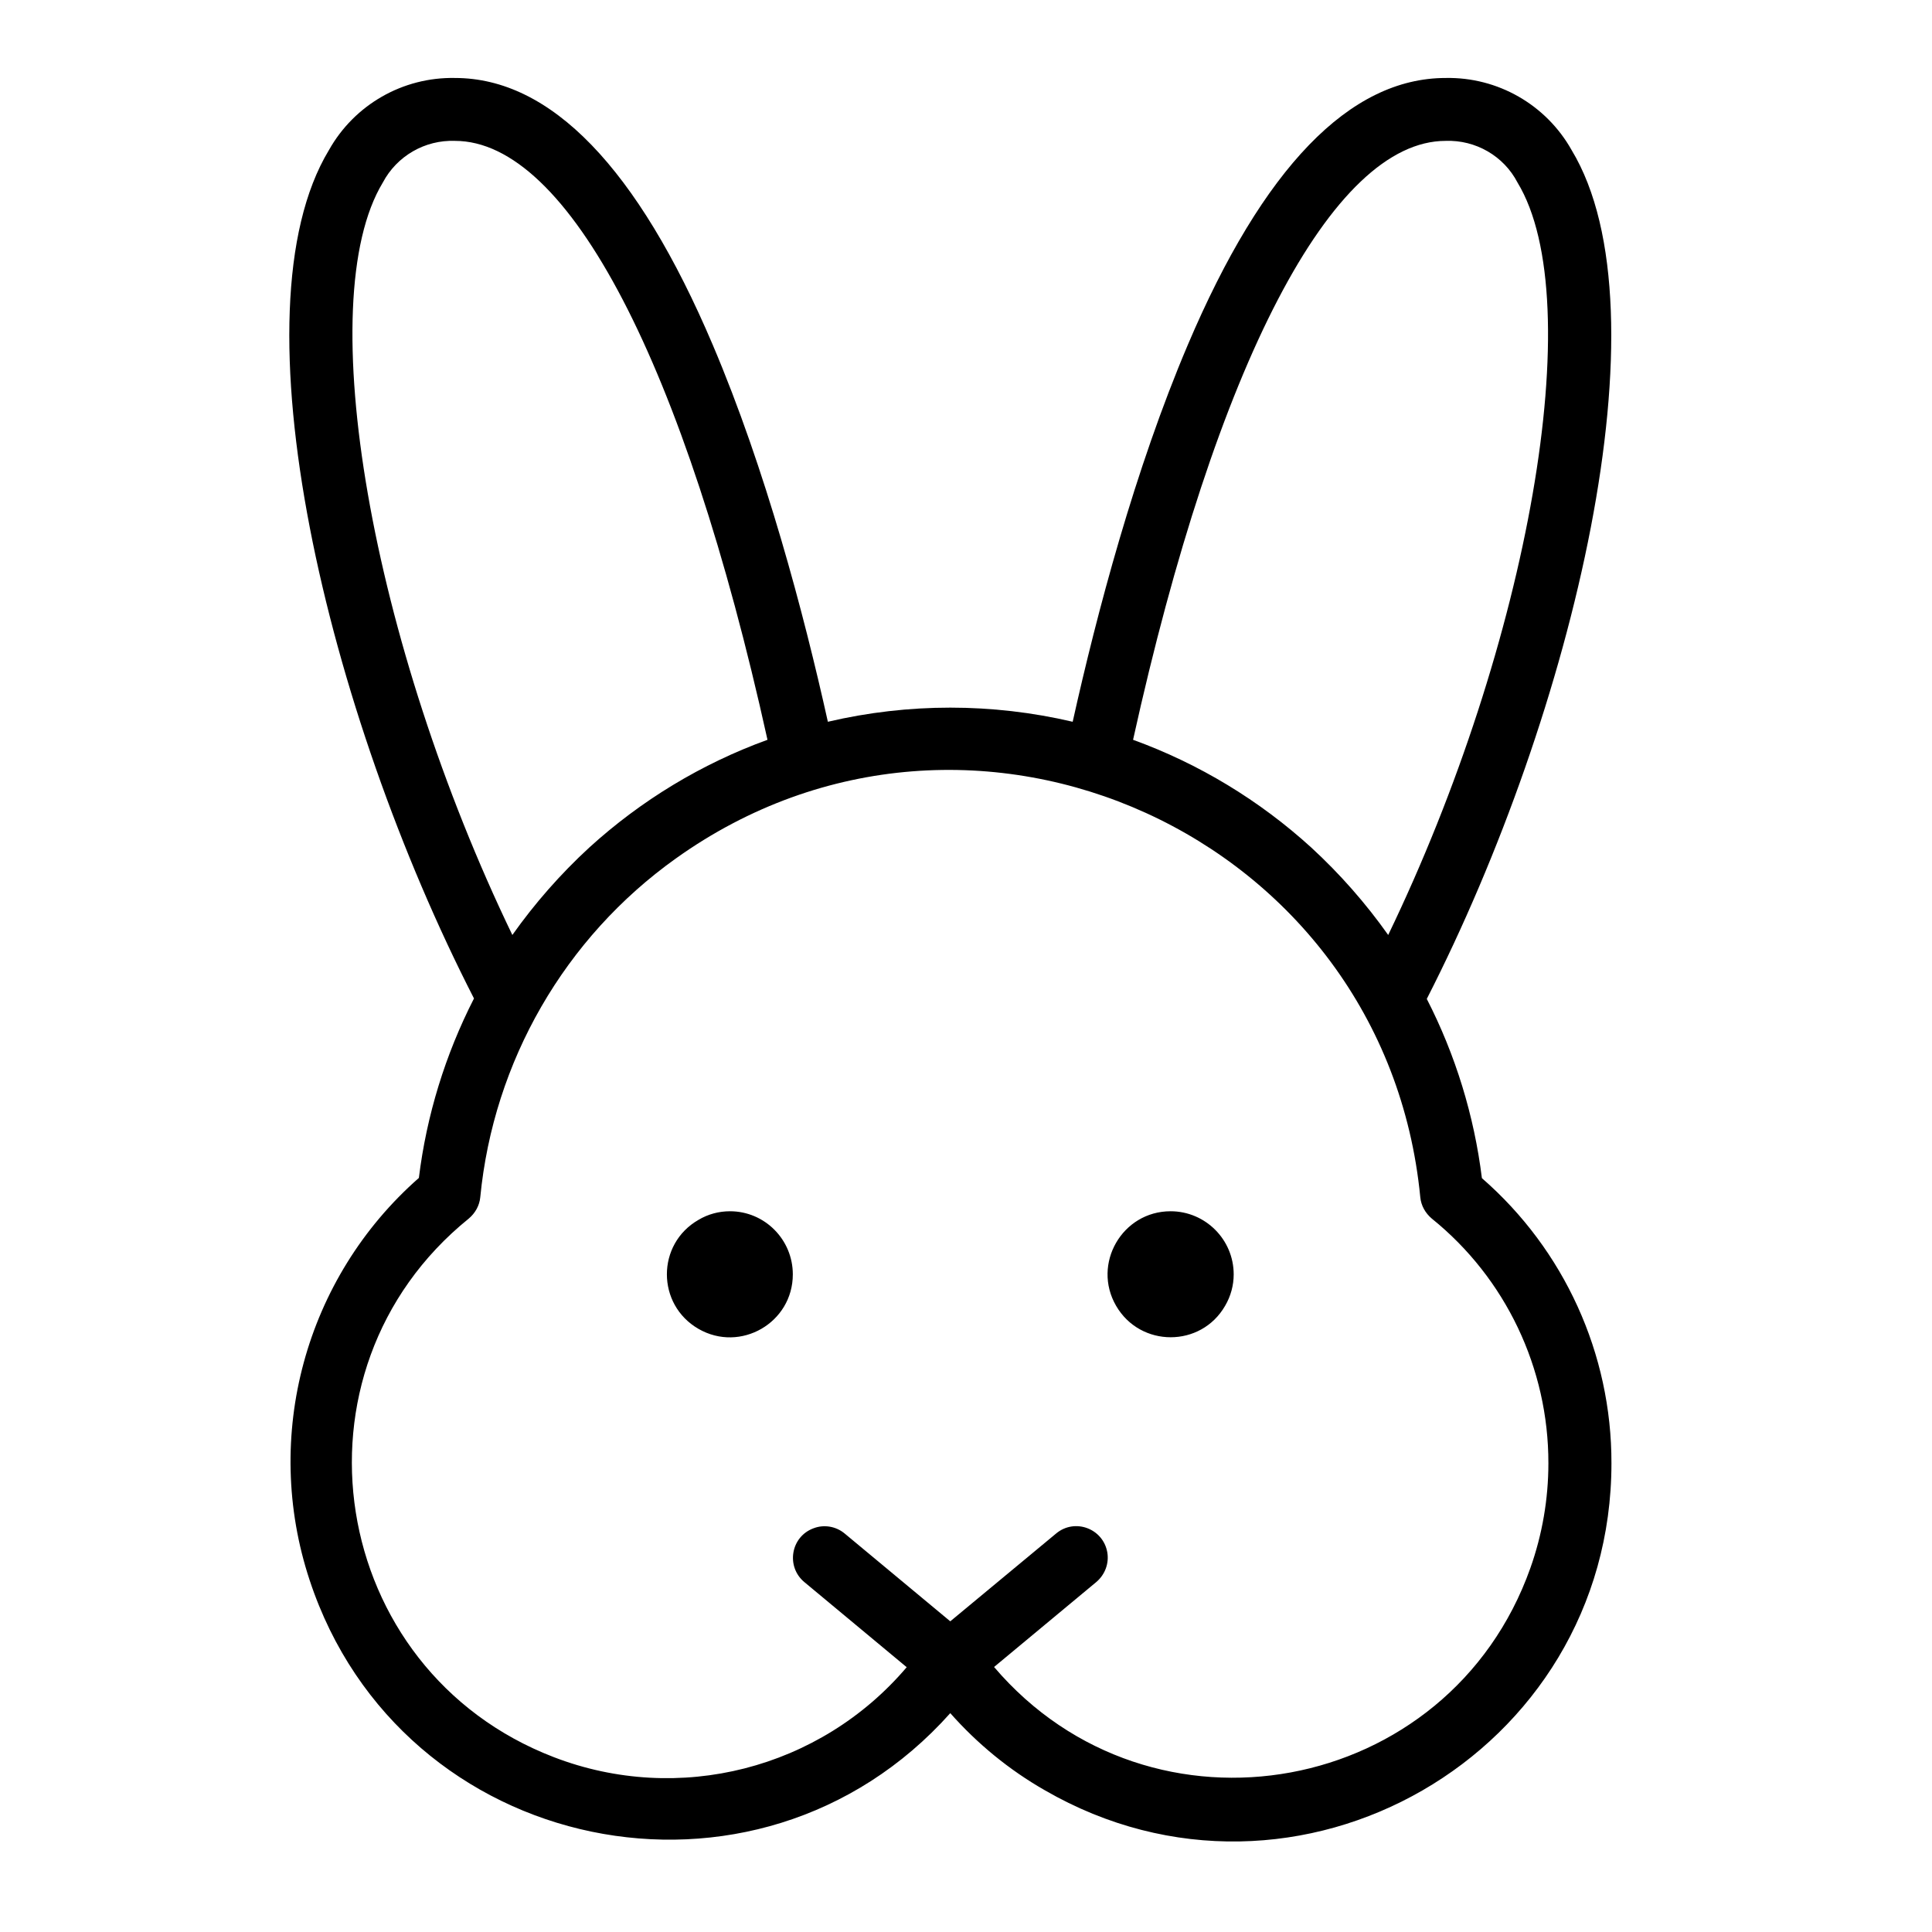 <svg xmlns="http://www.w3.org/2000/svg" xmlns:xlink="http://www.w3.org/1999/xlink" width="48" zoomAndPan="magnify" viewBox="0 0 36 36" height="48" preserveAspectRatio="xMidYMid meet" version="1.0"><path fill="#000000" d="M 14.773 23.746 C 14.773 24.648 13.797 25.211 13.016 24.762 C 12.23 24.309 12.23 23.18 13.016 22.73 C 13.191 22.625 13.395 22.57 13.602 22.57 C 14.25 22.57 14.773 23.098 14.773 23.746 Z M 21.812 22.57 C 20.91 22.57 20.344 23.551 20.797 24.332 C 21.25 25.113 22.379 25.113 22.828 24.332 C 22.934 24.152 22.988 23.949 22.988 23.746 C 22.988 23.098 22.461 22.57 21.812 22.57 Z M 30.027 27.266 C 30.027 32.684 24.16 36.07 19.469 33.359 C 18.805 32.98 18.211 32.492 17.707 31.922 C 14.102 35.965 7.469 34.594 5.77 29.445 C 4.883 26.766 5.684 23.812 7.805 21.949 C 7.949 20.781 8.297 19.652 8.832 18.605 C 6.098 13.273 4.309 5.809 6.129 2.797 C 6.605 1.949 7.508 1.434 8.477 1.453 C 10.262 1.453 11.879 3.125 13.281 6.426 C 14.266 8.742 14.977 11.426 15.426 13.449 C 16.926 13.098 18.488 13.098 19.988 13.449 C 20.438 11.426 21.148 8.742 22.133 6.426 C 23.535 3.125 25.152 1.453 26.938 1.453 C 27.906 1.434 28.809 1.949 29.285 2.797 C 31.105 5.809 29.316 13.273 26.586 18.613 C 27.121 19.656 27.469 20.789 27.613 21.953 C 29.148 23.289 30.031 25.227 30.027 27.266 Z M 21.113 13.785 C 22.34 14.23 23.469 14.914 24.434 15.793 C 24.969 16.285 25.449 16.832 25.867 17.422 C 28.488 11.988 29.621 5.617 28.277 3.402 C 28.02 2.906 27.496 2.605 26.938 2.625 C 24.824 2.625 22.66 6.785 21.113 13.785 Z M 9.547 17.422 C 9.965 16.832 10.445 16.285 10.98 15.793 C 11.945 14.914 13.074 14.23 14.301 13.785 C 12.754 6.785 10.59 2.625 8.477 2.625 C 7.918 2.605 7.395 2.906 7.133 3.402 C 5.793 5.617 6.926 11.988 9.547 17.422 Z M 28.852 27.266 C 28.855 25.496 28.055 23.816 26.68 22.707 C 26.559 22.605 26.48 22.465 26.465 22.309 C 25.812 15.566 18.105 12.059 12.594 15.996 C 10.523 17.473 9.195 19.777 8.949 22.309 C 8.934 22.465 8.855 22.605 8.734 22.707 C 5.223 25.547 6.105 31.121 10.32 32.742 C 12.645 33.637 15.281 32.965 16.895 31.066 L 14.988 29.48 C 14.641 29.191 14.734 28.633 15.16 28.477 C 15.355 28.402 15.578 28.441 15.738 28.574 L 17.707 30.211 L 19.68 28.574 C 20.027 28.285 20.555 28.48 20.633 28.926 C 20.668 29.133 20.59 29.34 20.43 29.477 L 18.523 31.062 C 21.453 34.5 27.004 33.477 28.516 29.219 C 28.738 28.594 28.852 27.93 28.852 27.266 Z M 28.852 27.266 " fill-opacity="1" fill-rule="nonzero"/></svg>